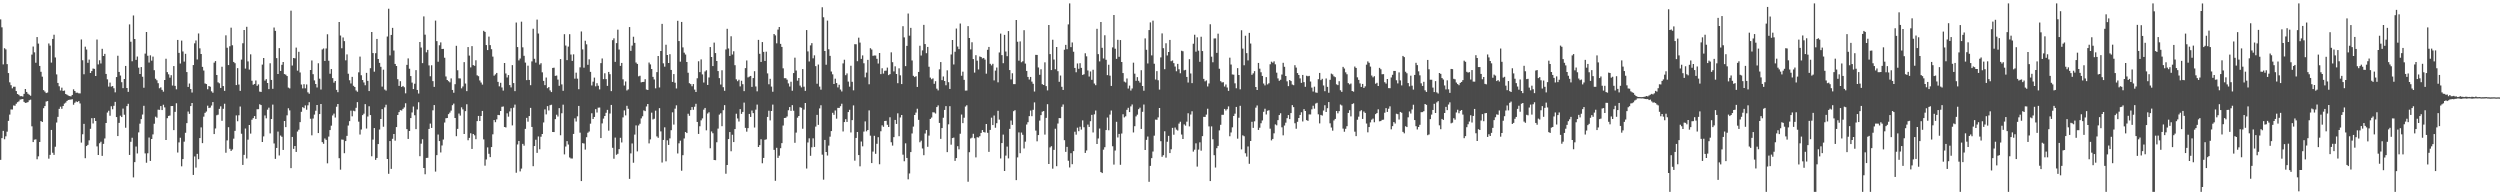 <?xml version="1.0" encoding="UTF-8"?>
<svg xmlns="http://www.w3.org/2000/svg" width="1920" height="150">
  <path d="M0 14.917h1v107.857H0zM1 21.000h1v85.083H1zM2 49.473h1v51.027H2zM3 37.023h1v69.933H3zM4 37.913h1v66.813H4zM5 49.250h1v51.861H5zM6 56.091h1v36.751H6zM7 63.239h1v24.782H7zM8 65.425h1v18.639H8zM9 67.819h1v16.315H9zM10 66.592h1v14.426H10zM11 66.588h1v14.602H11zM12 69.948h1v9.697H12zM13 72.168h1v6.309H13zM14 72.793h1v5.061H14zM15 73.876h1v2.632H15zM16 73.812h1v2.418H16zM17 74.128h1v1.882H17zM18 72.089h1v6.165H18zM19 68.355h1v10.701H19zM20 70.619h1v8.226H20zM21 71.998h1v6.432H21zM22 72.761h1v4.221H22zM23 73.522h1v3.027H23zM24 41.952h1v55.087H24zM25 35.712h1v73.380H25zM26 40.209h1v67.043H26zM27 48.190h1v58.828H27zM28 28.447h1v93.871H28zM29 33.470h1v86.571H29zM30 50.627h1v58.415H30zM31 55.157h1v37.831H31zM32 58.889h1v34.829H32zM33 69.215h1v13.876H33zM34 70.285h1v11.198H34zM35 71.463h1v6.494H35zM36 71.078h1v6.533H36zM37 33.386h1v88.447H37zM38 35.033h1v83.918H38zM39 48.089h1v51.690H39zM40 29.919h1v87.374H40zM41 26.690h1v92.265H41zM42 44.152h1v68.552H42zM43 57.126h1v36.963H43zM44 63.710h1v26.054H44zM45 66.234h1v17.381H45zM46 69.455h1v12.462H46zM47 67.340h1v16.236H47zM48 69.830h1v11.574H48zM49 69.514h1v10.054H49zM50 72.188h1v6.614H50zM51 72.735h1v4.779H51zM52 73.400h1v3.340H52zM53 73.779h1v2.798H53zM54 74.050h1v2.374H54zM55 72.887h1v3.351H55zM56 68.627h1v11.821H56zM57 69.892h1v9.030H57zM58 71.207h1v6.705H58zM59 71.147h1v7.230H59zM60 71.685h1v5.919H60zM61 71.713h1v7.728H61zM62 30.322h1v79.182H62zM63 46.304h1v56.814H63zM64 57.022h1v38.088H64zM65 35.818h1v85.666H65zM66 38.015h1v74.178H66zM67 48.216h1v63.038H67zM68 45.755h1v62.044H68zM69 56.053h1v42.891H69zM70 54.588h1v36.203H70zM71 52.659h1v42.175H71zM72 52.911h1v37.726H72zM73 58.358h1v34.591H73zM74 30.388h1v82.034H74zM75 49.439h1v69.616H75zM76 46.266h1v63.766H76zM77 48.745h1v60.094H77zM78 37.491h1v82.203H78zM79 43.015h1v67.493H79zM80 41.360h1v64.983H80zM81 56.804h1v37.671H81zM82 60.942h1v25.459H82zM83 66.495h1v18.528H83zM84 63.463h1v25.401H84zM85 66.518h1v15.105H85zM86 66.085h1v17.850H86zM87 67.803h1v13.461H87zM88 70.890h1v7.337H88zM89 59.168h1v30.761H89zM90 42.780h1v61.724H90zM91 55.245h1v39.097H91zM92 58.023h1v30.800H92zM93 63.107h1v26.796H93zM94 67.667h1v15.733H94zM95 60.696h1v27.443H95zM96 50.643h1v47.450H96zM97 67.582h1v13.906H97zM98 70.548h1v9.155H98zM99 18.738h1v100.248H99zM100 32.063h1v76.816H100zM101 47.032h1v58.764H101zM102 11.900h1v124.357H102zM103 29.938h1v94.591H103zM104 45.964h1v66.588H104zM105 43.430h1v74.412H105zM106 51.960h1v49.698H106zM107 56.846h1v38.148H107zM108 51.496h1v40.011H108zM109 58.923h1v29.061H109zM110 67.402h1v13.855H110zM111 41.160h1v76.635H111zM112 24.587h1v100.388H112zM113 42.792h1v74.905H113zM114 48.017h1v57.591H114zM115 42.475h1v81.136H115zM116 46.616h1v60.129H116zM117 43.479h1v59.749H117zM118 53.928h1v41.117H118zM119 60.485h1v29.100H119zM120 61.641h1v28.767H120zM121 63.897h1v20.333H121zM122 67.813h1v16.560H122zM123 67.052h1v14.397H123zM124 69.027h1v15.526H124zM125 70.379h1v10.077H125zM126 61.416h1v21.046H126zM127 45.133h1v62.385H127zM128 55.397h1v35.381H128zM129 57.075h1v31.966H129zM130 59.674h1v29.032H130zM131 57.755h1v23.689H131zM132 65.698h1v15.707H132zM133 50.739h1v49.227H133zM134 65.942h1v19.985H134zM135 68.587h1v10.729H135zM136 30.688h1v86.460H136zM137 40.589h1v68.759H137zM138 48.788h1v56.968H138zM139 31.196h1v96.525H139zM140 39.539h1v82.633H140zM141 47.333h1v61.449H141zM142 41.321h1v60.644H142zM143 55.366h1v39.208H143zM144 66.765h1v18.870H144zM145 64.138h1v23.302H145zM146 68.416h1v13.039H146zM147 71.065h1v8.048H147zM148 49.965h1v84.363H148zM149 33.292h1v86.878H149zM150 31.070h1v97.655H150zM151 45.647h1v72.546H151zM152 25.724h1v96.518H152zM153 37.099h1v68.913H153zM154 41.468h1v56.380H154zM155 51.346h1v58.562H155zM156 54.187h1v35.425H156zM157 64.111h1v22.581H157zM158 64.570h1v21.093H158zM159 68.558h1v12.572H159zM160 66.051h1v16.946H160zM161 66.604h1v16.051H161zM162 70.147h1v10.914H162zM163 71.226h1v7.184H163zM164 48.104h1v54.866H164zM165 46.878h1v51.794H165zM166 57.589h1v30.923H166zM167 63.238h1v24.851H167zM168 64.006h1v19.591H168zM169 67.512h1v14.176H169zM170 51.247h1v41.543H170zM171 66.103h1v17.438H171zM172 69.810h1v9.883H172zM173 27.127h1v90.167H173zM174 36.659h1v71.160H174zM175 49.985h1v47.692H175zM176 35.516h1v78.742H176zM177 21.233h1v94.679H177zM178 34.782h1v80.022H178zM179 47.570h1v58.905H179zM180 48.545h1v51.940H180zM181 65.323h1v23.298H181zM182 52.313h1v40.807H182zM183 64.910h1v23.611H183zM184 69.783h1v12.042H184zM185 45.781h1v56.917H185zM186 33.250h1v93.422H186zM187 23.049h1v95.900H187zM188 52.698h1v46.033H188zM189 20.567h1v101.109H189zM190 47.136h1v60.144H190zM191 53.440h1v42.568H191zM192 41.749h1v60.870H192zM193 62.011h1v29.925H193zM194 65.075h1v25.675H194zM195 64.472h1v24.656H195zM196 61.787h1v29.531H196zM197 65.900h1v17.996H197zM198 64.793h1v19.056H198zM199 70.375h1v9.710H199zM200 70.613h1v10.059H200zM201 49.614h1v59.448H201zM202 44.528h1v60.217H202zM203 61.887h1v26.786H203zM204 60.752h1v30.123H204zM205 63.764h1v20.439H205zM206 68.429h1v14.258H206zM207 48.586h1v53.852H207zM208 61.383h1v30.011H208zM209 68.196h1v12.160H209zM210 21.126h1v89.030H210zM211 23.725h1v98.310H211zM212 44.657h1v68.948H212zM213 56.811h1v44.235H213zM214 36.988h1v82.423H214zM215 54.469h1v49.605H215zM216 49.781h1v55.305H216zM217 47.604h1v67.545H217zM218 56.908h1v36.011H218zM219 57.360h1v40.256H219zM220 58.400h1v30.182H220zM221 67.260h1v15.874H221zM222 67.911h1v16.880H222zM223 8.177h1v120.955H223zM224 50.336h1v54.815H224zM225 44.525h1v69.813H225zM226 44.788h1v67.322H226zM227 36.545h1v80.152H227zM228 54.261h1v46.769H228zM229 39.791h1v59.842H229zM230 55.665h1v38.143H230zM231 64.940h1v20.900H231zM232 67.887h1v14.391H232zM233 64.673h1v18.424H233zM234 67.840h1v13.104H234zM235 64.891h1v19.378H235zM236 70.934h1v9.937H236zM237 71.988h1v6.495H237zM238 53.777h1v37.395H238zM239 46.458h1v57.493H239zM240 57.002h1v34.050H240zM241 61.750h1v26.249H241zM242 64.491h1v20.533H242zM243 67.168h1v13.497H243zM244 48.591h1v53.594H244zM245 60.428h1v27.171H245zM246 68.761h1v11.104H246zM247 38.008h1v71.134H247zM248 37.215h1v73.220H248zM249 46.819h1v59.508H249zM250 37.245h1v70.176H250zM251 26.298h1v99.155H251zM252 46.649h1v58.276H252zM253 56.639h1v43.269H253zM254 53.058h1v43.467H254zM255 59.989h1v28.688H255zM256 63.474h1v23.786H256zM257 62.230h1v28.030H257zM258 69.013h1v12.937H258zM259 70.787h1v9.070H259zM260 16.886h1v104.624H260zM261 27.307h1v103.002H261zM262 37.093h1v70.085H262zM263 28.793h1v78.529H263zM264 31.603h1v86.078H264zM265 46.340h1v62.022H265zM266 41.766h1v62.560H266zM267 56.614h1v39.793H267zM268 61.630h1v31.409H268zM269 64.081h1v20.914H269zM270 59.044h1v30.316H270zM271 65.909h1v19.155H271zM272 66.826h1v18.647H272zM273 69.465h1v13.344H273zM274 70.436h1v8.009H274zM275 55.554h1v37.872H275zM276 43.451h1v59.885H276zM277 57.816h1v41.639H277zM278 61.425h1v26.999H278zM279 63.331h1v23.953H279zM280 65.486h1v14.479H280zM281 55.960h1v42.775H281zM282 62.110h1v27.383H282zM283 69.960h1v11.643H283zM284 52.374h1v36.017H284zM285 24.573h1v95.429H285zM286 40.770h1v66.422H286zM287 55.058h1v43.297H287zM288 40.835h1v81.942H288zM289 29.897h1v91.394H289zM290 45.304h1v65.317H290zM291 48.290h1v51.189H291zM292 51.312h1v40.099H292zM293 66.486h1v17.335H293zM294 53.491h1v43.828H294zM295 68.750h1v13.709H295zM296 69.566h1v10.878H296zM297 28.073h1v94.058H297zM298 6.692h1v126.791H298zM299 42.556h1v65.784H299zM300 26.812h1v102.883H300zM301 21.396h1v85.228H301zM302 38.828h1v64.089H302zM303 49.085h1v58.926H303zM304 50.710h1v46.876H304zM305 60.828h1v27.482H305zM306 65.922h1v20.205H306zM307 62.360h1v22.214H307zM308 66.748h1v18.131H308zM309 66.019h1v17.598H309zM310 67.038h1v15.421H310zM311 71.687h1v7.632H311zM312 49.812h1v49.339H312zM313 44.868h1v61.853H313zM314 52.786h1v47.841H314zM315 58.416h1v32.244H315zM316 63.457h1v22.892H316zM317 68.393h1v13.418H317zM318 64.300h1v24.215H318zM319 53.863h1v45.291H319zM320 69.062h1v15.014H320zM321 71.844h1v6.721H321zM322 32.248h1v87.718H322zM323 36.529h1v73.795H323zM324 48.509h1v58.460H324zM325 12.608h1v116.438H325zM326 26.644h1v107.171H326zM327 40.196h1v81.079H327zM328 38.278h1v82.899H328zM329 50.247h1v48.753H329zM330 58.578h1v36.364H330zM331 50.144h1v48.095H331zM332 62.325h1v22.405H332zM333 66.734h1v13.947H333zM334 15.831h1v115.983H334zM335 31.586h1v87.550H335zM336 47.397h1v55.927H336zM337 34.749h1v73.595H337zM338 32.542h1v84.571H338zM339 37.616h1v74.108H339zM340 37.520h1v69.615H340zM341 44.316h1v49.764H341zM342 58.735h1v32.072H342zM343 61.421h1v29.204H343zM344 62.375h1v25.282H344zM345 63.235h1v23.254H345zM346 60.195h1v24.726H346zM347 69.078h1v11.703H347zM348 71.220h1v8.328H348zM349 64.651h1v25.977H349zM350 35.199h1v69.418H350zM351 53.964h1v44.982H351zM352 60.139h1v27.049H352zM353 60.265h1v28.542H353zM354 67.859h1v14.581H354zM355 66.418h1v17.597H355zM356 47.722h1v55.196H356zM357 64.153h1v21.212H357zM358 69.988h1v10.092H358zM359 36.172h1v71.567H359zM360 42.690h1v63.212H360zM361 51.761h1v50.573H361zM362 35.405h1v78.962H362zM363 50.033h1v52.891H363zM364 50.544h1v53.368H364zM365 46.281h1v60.619H365zM366 57.871h1v35.149H366zM367 58.514h1v30.519H367zM368 61.788h1v31.156H368zM369 63.373h1v25.705H369zM370 64.983h1v20.215H370zM371 23.639h1v83.418H371zM372 24.532h1v102.691H372zM373 34.589h1v87.899H373zM374 38.450h1v74.730H374zM375 28.097h1v90.014H375zM376 34.654h1v86.008H376zM377 37.785h1v75.147H377zM378 43.480h1v59.707H378zM379 58.100h1v34.105H379zM380 57.144h1v36.730H380zM381 56.013h1v35.669H381zM382 62.855h1v25.391H382zM383 66.320h1v22.101H383zM384 63.585h1v21.674H384zM385 67.181h1v14.835H385zM386 69.576h1v12.206H386zM387 48.403h1v49.152H387zM388 56.433h1v41.446H388zM389 59.504h1v27.556H389zM390 57.633h1v31.964H390zM391 65.340h1v20.282H391zM392 67.133h1v15.950H392zM393 50.033h1v46.275H393zM394 63.772h1v18.892H394zM395 69.995h1v10.327H395zM396 17.301h1v115.369H396zM397 36.143h1v74.808H397zM398 46.388h1v61.874H398zM399 44.979h1v86.666H399zM400 16.625h1v112.846H400zM401 36.352h1v74.151H401zM402 42.845h1v69.032H402zM403 48.062h1v50.932H403zM404 61.519h1v29.002H404zM405 50.450h1v43.012H405zM406 61.383h1v27.746H406zM407 65.447h1v17.392H407zM408 47.161h1v50.303H408zM409 22.070h1v105.551H409zM410 45.170h1v66.983H410zM411 48.092h1v59.230H411zM412 15.056h1v102.361H412zM413 25.752h1v79.028H413zM414 49.609h1v65.007H414zM415 48.550h1v56.439H415zM416 55.532h1v47.374H416zM417 62.082h1v31.947H417zM418 65.358h1v18.667H418zM419 59.531h1v28.330H419zM420 67.714h1v13.808H420zM421 66.858h1v17.963H421zM422 69.421h1v11.377H422zM423 70.682h1v9.757H423zM424 52.168h1v49.199H424zM425 51.983h1v49.462H425zM426 58.267h1v33.224H426zM427 57.987h1v30.128H427zM428 61.155h1v28.334H428zM429 65.915h1v17.117H429zM430 45.338h1v58.567H430zM431 64.806h1v22.198H431zM432 69.727h1v10.676H432zM433 26.249h1v92.332H433zM434 34.949h1v77.584H434zM435 46.163h1v62.224H435zM436 35.771h1v75.227H436zM437 26.252h1v94.694H437zM438 41.897h1v79.819H438zM439 46.735h1v75.028H439zM440 41.720h1v61.161H440zM441 60.405h1v30.463H441zM442 55.818h1v37.543H442zM443 60.393h1v28.957H443zM444 68.513h1v12.824H444zM445 51.724h1v50.182H445zM446 24.167h1v114.873H446zM447 37.915h1v72.012H447zM448 51.961h1v58.253H448zM449 31.284h1v83.596H449zM450 34.025h1v71.369H450zM451 49.783h1v52.150H451zM452 45.558h1v55.466H452zM453 55.211h1v39.760H453zM454 65.638h1v21.333H454zM455 62.742h1v28.629H455zM456 59.609h1v30.200H456zM457 66.320h1v17.499H457zM458 63.906h1v22.498H458zM459 65.825h1v16.870H459zM460 68.665h1v13.947H460zM461 48.503h1v57.537H461zM462 44.889h1v49.900H462zM463 60.793h1v30.274H463zM464 56.270h1v32.819H464zM465 60.769h1v25.870H465zM466 65.930h1v18.430H466zM467 55.236h1v45.114H467zM468 56.995h1v30.199H468zM469 70.003h1v10.578H469zM470 30.863h1v82.669H470zM471 29.452h1v92.479H471zM472 47.514h1v58.186H472zM473 33.127h1v85.770H473zM474 22.780h1v95.347H474zM475 38.030h1v76.508H475zM476 50.571h1v55.272H476zM477 48.353h1v61.082H477zM478 60.943h1v29.228H478zM479 65.674h1v19.125H479zM480 62.553h1v26.062H480zM481 69.459h1v11.797H481zM482 68.683h1v14.882H482zM483 20.811h1v116.553H483zM484 39.069h1v78.760H484zM485 35.043h1v75.158H485zM486 28.220h1v96.758H486zM487 32.942h1v70.406H487zM488 48.000h1v48.281H488zM489 49.081h1v67.169H489zM490 58.628h1v37.743H490zM491 58.157h1v36.846H491zM492 63.242h1v27.665H492zM493 62.980h1v26.311H493zM494 62.893h1v21.875H494zM495 60.835h1v24.514H495zM496 68.778h1v12.976H496zM497 69.121h1v10.737H497zM498 48.003h1v62.112H498zM499 49.447h1v57.622H499zM500 53.014h1v33.532H500zM501 59.009h1v32.734H501zM502 61.017h1v30.186H502zM503 67.849h1v17.154H503zM504 55.389h1v49.344H504zM505 42.999h1v62.821H505zM506 67.169h1v15.902H506zM507 39.159h1v61.777H507zM508 18.308h1v106.514H508zM509 48.652h1v58.821H509zM510 51.225h1v46.558H510zM511 34.331h1v89.555H511zM512 42.249h1v65.508H512zM513 48.391h1v62.933H513zM514 41.601h1v64.680H514zM515 53.708h1v46.296H515zM516 62.920h1v23.338H516zM517 56.885h1v38.810H517zM518 63.544h1v19.930H518zM519 67.931h1v12.946H519zM520 15.954h1v101.932H520zM521 31.535h1v78.520H521zM522 47.374h1v60.639H522zM523 16.840h1v114.290H523zM524 36.420h1v82.773H524zM525 40.435h1v65.915H525zM526 41.892h1v59.466H526zM527 47.604h1v54.616H527zM528 55.872h1v31.475H528zM529 63.901h1v25.044H529zM530 64.592h1v19.940H530zM531 66.232h1v15.979H531zM532 64.576h1v19.773H532zM533 68.798h1v13.173H533zM534 70.659h1v9.061H534zM535 60.119h1v33.509H535zM536 47.032h1v55.841H536zM537 55.388h1v41.601H537zM538 45.621h1v46.769H538zM539 57.139h1v33.779H539zM540 63.405h1v20.845H540zM541 54.882h1v27.991H541zM542 53.952h1v46.128H542zM543 65.247h1v21.943H543zM544 59.470h1v26.757H544zM545 36.142h1v77.734H545zM546 43.790h1v57.158H546zM547 50.721h1v51.640H547zM548 32.718h1v90.154H548zM549 40.748h1v82.281H549zM550 46.832h1v62.403H550zM551 54.560h1v44.220H551zM552 59.995h1v28.043H552zM553 64.936h1v22.042H553zM554 53.948h1v42.991H554zM555 66.951h1v17.694H555zM556 69.720h1v11.016H556zM557 37.984h1v95.428H557zM558 22.100h1v104.638H558zM559 37.210h1v69.572H559zM560 42.966h1v58.469H560zM561 27.870h1v88.297H561zM562 41.908h1v61.564H562zM563 39.382h1v69.709H563zM564 50.078h1v49.023H564zM565 60.946h1v26.396H565zM566 62.356h1v28.630H566zM567 61.247h1v32.083H567zM568 66.360h1v17.477H568zM569 62.004h1v25.423H569zM570 64.651h1v21.321H570zM571 70.001h1v8.821H571zM572 52.302h1v45.886H572zM573 46.459h1v54.656H573zM574 59.449h1v38.977H574zM575 58.816h1v28.699H575zM576 58.293h1v31.533H576zM577 66.719h1v18.185H577zM578 59.939h1v26.927H578zM579 54.664h1v43.279H579zM580 66.407h1v17.810H580zM581 70.146h1v10.166H581zM582 30.629h1v82.273H582zM583 41.309h1v70.176H583zM584 47.576h1v59.386H584zM585 32.325h1v93.061H585zM586 39.841h1v81.466H586zM587 46.801h1v60.549H587zM588 39.662h1v67.327H588zM589 56.364h1v33.459H589zM590 64.708h1v20.315H590zM591 60.510h1v31.951H591zM592 66.529h1v18.707H592zM593 70.437h1v9.893H593zM594 26.108h1v88.972H594zM595 27.210h1v111.654H595zM596 33.256h1v80.264H596zM597 22.745h1v98.522H597zM598 20.723h1v98.832H598zM599 33.695h1v80.106H599zM600 36.059h1v73.875H600zM601 52.476h1v43.927H601zM602 60.041h1v30.585H602zM603 60.079h1v30.367H603zM604 61.161h1v28.274H604zM605 64.045h1v20.628H605zM606 66.442h1v15.771H606zM607 62.772h1v22.358H607zM608 69.669h1v11.096H608zM609 56.128h1v28.902H609zM610 44.282h1v65.411H610zM611 54.178h1v47.641H611zM612 61.936h1v28.413H612zM613 59.903h1v29.177H613zM614 65.767h1v16.631H614zM615 67.144h1v15.637H615zM616 53.043h1v45.832H616zM617 66.560h1v17.617H617zM618 69.785h1v9.310H618zM619 23.081h1v106.359H619zM620 39.494h1v69.901H620zM621 47.226h1v58.992H621zM622 34.873h1v84.794H622zM623 33.117h1v80.033H623zM624 44.800h1v61.441H624zM625 42.503h1v70.330H625zM626 50.806h1v46.424H626zM627 64.316h1v23.882H627zM628 49.549h1v46.370H628zM629 66.488h1v16.751H629zM630 68.847h1v11.991H630zM631 5.602h1v113.178H631zM632 13.268h1v124.706H632zM633 39.161h1v68.312H633zM634 49.726h1v67.007H634zM635 15.812h1v103.619H635zM636 37.841h1v73.969H636zM637 42.902h1v62.079H637zM638 54.951h1v45.698H638zM639 57.080h1v29.564H639zM640 64.518h1v23.649H640zM641 60.419h1v24.418H641zM642 63.800h1v27.326H642zM643 67.098h1v15.767H643zM644 65.058h1v17.819H644zM645 68.781h1v12.776H645zM646 70.257h1v9.416H646zM647 48.713h1v52.271H647zM648 45.883h1v47.886H648zM649 57.754h1v33.775H649zM650 56.376h1v37.259H650zM651 62.666h1v23.425H651zM652 66.554h1v17.750H652zM653 50.474h1v51.279H653zM654 62.846h1v29.399H654zM655 69.362h1v11.561H655zM656 33.920h1v89.449H656zM657 33.994h1v71.961H657zM658 46.978h1v54.381H658zM659 28.938h1v90.162H659zM660 32.730h1v94.994H660zM661 45.198h1v63.513H661zM662 42.521h1v69.876H662zM663 48.571h1v52.509H663zM664 59.379h1v33.838H664zM665 55.733h1v45.151H665zM666 46.003h1v53.839H666zM667 64.716h1v20.070H667zM668 37.030h1v67.150H668zM669 38.064h1v87.190H669zM670 42.879h1v73.561H670zM671 42.614h1v61.685H671zM672 42.673h1v75.468H672zM673 45.144h1v65.288H673zM674 48.785h1v56.590H674zM675 40.680h1v85.492H675zM676 56.956h1v43.878H676zM677 52.426h1v43.846H677zM678 56.518h1v40.842H678zM679 54.367h1v38.586H679zM680 54.215h1v38.559H680zM681 51.898h1v43.933H681zM682 57.719h1v39.837H682zM683 56.950h1v33.120H683zM684 40.191h1v69.045H684zM685 47.778h1v64.035H685zM686 54.824h1v50.482H686zM687 50.958h1v41.153H687zM688 56.857h1v38.337H688zM689 63.919h1v23.143H689zM690 52.487h1v52.136H690zM691 57.834h1v32.373H691zM692 64.585h1v23.757H692zM693 20.134h1v98.641H693zM694 28.703h1v95.146H694zM695 50.810h1v59.289H695zM696 35.213h1v86.092H696zM697 10.390h1v127.327H697zM698 27.393h1v105.849H698zM699 21.410h1v95.364H699zM700 46.413h1v56.098H700zM701 58.195h1v39.010H701zM702 59.203h1v29.105H702zM703 58.535h1v27.923H703zM704 66.780h1v16.715H704zM705 55.227h1v36.849H705zM706 35.135h1v74.133H706zM707 42.657h1v65.378H707zM708 38.729h1v75.300H708zM709 19.083h1v100.096H709zM710 33.828h1v68.732H710zM711 40.849h1v59.041H711zM712 36.056h1v76.686H712zM713 51.253h1v52.891H713zM714 59.582h1v31.749H714zM715 60.861h1v29.430H715zM716 60.223h1v25.991H716zM717 64.352h1v22.006H717zM718 62.382h1v24.821H718zM719 68.098h1v14.107H719zM720 69.449h1v11.505H720zM721 53.256h1v41.141H721zM722 47.646h1v59.004H722zM723 61.544h1v36.817H723zM724 58.723h1v31.706H724zM725 62.218h1v22.193H725zM726 65.469h1v16.031H726zM727 54.021h1v62.814H727zM728 63.108h1v32.381H728zM729 68.283h1v13.285H729zM730 41.847h1v69.269H730zM731 30.704h1v75.334H731zM732 49.489h1v56.183H732zM733 39.731h1v83.833H733zM734 21.916h1v99.491H734zM735 35.753h1v76.538H735zM736 37.719h1v76.951H736zM737 18.070h1v84.640H737zM738 58.153h1v29.791H738zM739 55.042h1v39.509H739zM740 61.318h1v29.125H740zM741 69.567h1v12.273H741zM742 69.532h1v11.299H742zM743 20.077h1v119.482H743zM744 29.204h1v87.702H744zM745 37.915h1v68.421H745zM746 32.481h1v73.245H746zM747 45.380h1v57.394H747zM748 55.763h1v50.447H748zM749 42.414h1v78.480H749zM750 46.613h1v58.739H750zM751 53.325h1v52.289H751zM752 43.355h1v61.250H752zM753 43.756h1v58.361H753zM754 44.911h1v55.005H754zM755 44.477h1v56.930H755zM756 45.749h1v56.062H756zM757 56.596h1v38.637H757zM758 38.253h1v63.713H758zM759 36.062h1v80.589H759zM760 49.000h1v50.769H760zM761 50.203h1v40.146H761zM762 49.001h1v47.046H762zM763 61.737h1v26.979H763zM764 54.219h1v43.895H764zM765 51.846h1v42.766H765zM766 63.216h1v21.855H766zM767 40.295h1v51.570H767zM768 25.793h1v95.895H768zM769 42.364h1v67.529H769zM770 48.515h1v54.860H770zM771 26.780h1v104.523H771zM772 39.587h1v79.939H772zM773 43.159h1v69.441H773zM774 23.855h1v97.784H774zM775 53.803h1v45.179H775zM776 60.963h1v31.594H776zM777 56.259h1v39.661H777zM778 64.637h1v20.765H778zM779 64.605h1v20.010H779zM780 15.347h1v123.009H780zM781 32.027h1v88.878H781zM782 46.574h1v55.118H782zM783 31.804h1v85.846H783zM784 47.828h1v53.934H784zM785 47.062h1v56.471H785zM786 23.213h1v90.804H786zM787 48.837h1v59.945H787zM788 54.452h1v41.210H788zM789 59.099h1v34.740H789zM790 61.062h1v28.117H790zM791 59.067h1v25.825H791zM792 62.672h1v26.579H792zM793 64.350h1v19.985H793zM794 70.314h1v8.304H794zM795 42.155h1v58.155H795zM796 42.211h1v66.353H796zM797 51.794h1v51.955H797zM798 57.448h1v35.170H798zM799 53.219h1v35.210H799zM800 64.687h1v21.061H800zM801 65.283h1v20.006H801zM802 47.890h1v55.468H802zM803 66.164h1v24.362H803zM804 69.405h1v10.607H804zM805 19.202h1v106.731H805zM806 41.560h1v71.660H806zM807 53.830h1v58.465H807zM808 30.492h1v99.023H808zM809 45.721h1v69.377H809zM810 53.210h1v45.681H810zM811 36.079h1v91.584H811zM812 54.674h1v40.224H812zM813 62.845h1v27.854H813zM814 57.996h1v32.770H814zM815 66.648h1v15.388H815zM816 69.052h1v11.155H816zM817 38.178h1v69.478H817zM818 34.475h1v82.183H818zM819 37.772h1v75.008H819zM820 18.737h1v104.712H820zM821 2.630h1v126.000H821zM822 36.176h1v81.463H822zM823 32.630h1v93.452H823zM824 39.714h1v76.343H824zM825 52.161h1v49.005H825zM826 55.478h1v47.961H826zM827 48.725h1v49.324H827zM828 52.837h1v47.906H828zM829 48.517h1v48.834H829zM830 52.129h1v47.410H830zM831 57.557h1v34.903H831zM832 57.039h1v40.678H832zM833 40.892h1v76.553H833zM834 43.286h1v72.294H834zM835 54.096h1v41.613H835zM836 58.793h1v38.676H836zM837 54.876h1v38.190H837zM838 61.265h1v26.957H838zM839 53.567h1v48.168H839zM840 64.135h1v23.653H840zM841 65.432h1v19.472H841zM842 22.127h1v88.484H842zM843 41.590h1v64.743H843zM844 47.179h1v51.539H844zM845 16.915h1v115.212H845zM846 36.701h1v96.235H846zM847 44.900h1v70.048H847zM848 27.075h1v85.987H848zM849 45.909h1v53.998H849zM850 57.685h1v32.593H850zM851 49.727h1v50.342H851zM852 58.114h1v29.908H852zM853 65.978h1v18.902H853zM854 36.425h1v75.894H854zM855 11.508h1v114.924H855zM856 37.404h1v78.202H856zM857 45.229h1v48.318H857zM858 30.568h1v74.996H858zM859 43.634h1v59.248H859zM860 30.785h1v95.774H860zM861 47.600h1v54.955H861zM862 56.134h1v31.628H862zM863 62.654h1v27.514H863zM864 63.318h1v26.022H864zM865 60.278h1v24.032H865zM866 68.001h1v14.784H866zM867 65.727h1v20.339H867zM868 69.545h1v12.172H868zM869 67.952h1v12.277H869zM870 48.141h1v53.585H870zM871 56.569h1v40.364H871zM872 62.043h1v27.351H872zM873 59.230h1v28.860H873zM874 62.067h1v21.796H874zM875 63.445h1v19.268H875zM876 53.907h1v45.095H876zM877 66.038h1v19.847H877zM878 69.661h1v10.625H878zM879 29.471h1v85.704H879zM880 38.256h1v69.166H880zM881 48.737h1v56.127H881zM882 23.078h1v116.545H882zM883 17.213h1v110.187H883zM884 42.546h1v78.919H884zM885 15.848h1v100.536H885zM886 48.934h1v55.250H886zM887 61.097h1v30.781H887zM888 54.622h1v37.388H888zM889 61.619h1v28.566H889zM890 68.811h1v14.124H890zM891 44.070h1v64.353H891zM892 25.635h1v94.774H892zM893 37.009h1v82.197H893zM894 53.120h1v47.714H894zM895 33.248h1v87.827H895zM896 42.612h1v66.229H896zM897 39.927h1v64.407H897zM898 30.660h1v86.911H898zM899 47.014h1v67.629H899zM900 46.419h1v51.799H900zM901 48.472h1v55.021H901zM902 51.097h1v46.865H902zM903 54.730h1v44.802H903zM904 49.029h1v51.195H904zM905 53.171h1v41.770H905zM906 56.259h1v37.248H906zM907 38.940h1v64.394H907zM908 39.397h1v67.356H908zM909 54.016h1v41.540H909zM910 53.676h1v42.860H910zM911 59.066h1v34.376H911zM912 63.390h1v23.610H912zM913 45.451h1v51.600H913zM914 56.439h1v31.527H914zM915 63.871h1v21.603H915zM916 33.582h1v82.842H916zM917 26.668h1v88.291H917zM918 39.686h1v70.391H918zM919 28.692h1v99.239H919zM920 38.921h1v75.973H920zM921 47.455h1v61.881H921zM922 28.223h1v87.507H922zM923 39.213h1v65.344H923zM924 60.552h1v29.210H924zM925 62.460h1v27.356H925zM926 61.737h1v26.272H926zM927 66.386h1v17.130H927zM928 64.120h1v32.974H928zM929 18.629h1v120.454H929zM930 43.505h1v53.591H930zM931 47.831h1v59.124H931zM932 29.523h1v89.666H932zM933 29.515h1v99.177H933zM934 40.624h1v73.187H934zM935 25.869h1v86.137H935zM936 52.763h1v47.365H936zM937 62.361h1v33.506H937zM938 63.321h1v24.855H938zM939 63.116h1v25.067H939zM940 66.443h1v17.242H940zM941 64.849h1v20.043H941zM942 67.199h1v16.686H942zM943 69.786h1v11.909H943zM944 44.302h1v60.327H944zM945 49.537h1v52.195H945zM946 57.184h1v40.594H946zM947 57.353h1v31.732H947zM948 64.010h1v23.301H948zM949 67.777h1v14.368H949zM950 52.328h1v54.191H950zM951 57.600h1v32.806H951zM952 68.596h1v12.639H952zM953 23.233h1v91.521H953zM954 37.318h1v66.603H954zM955 50.139h1v54.530H955zM956 27.434h1v90.299H956zM957 40.795h1v79.481H957zM958 46.373h1v66.119H958zM959 25.226h1v100.560H959zM960 33.416h1v74.858H960zM961 57.431h1v36.120H961zM962 56.296h1v41.900H962zM963 54.618h1v38.574H963zM964 66.802h1v15.897H964zM965 69.100h1v11.901H965zM966 48.345h1v51.450H966zM967 52.762h1v45.342H967zM968 55.523h1v39.158H968zM969 58.330h1v34.188H969zM970 64.157h1v21.703H970zM971 65.563h1v17.932H971zM972 59.237h1v28.682H972zM973 64.831h1v20.213H973zM974 63.959h1v20.712H974zM975 49.334h1v49.459H975zM976 47.349h1v60.495H976zM977 48.125h1v58.579H977zM978 47.107h1v55.301H978zM979 49.396h1v46.143H979zM980 55.833h1v40.400H980zM981 60.228h1v32.047H981zM982 62.046h1v26.308H982zM983 61.217h1v25.788H983zM984 57.240h1v40.560H984zM985 48.238h1v55.673H985zM986 51.293h1v45.113H986zM987 58.392h1v35.804H987zM988 62.452h1v28.339H988zM989 66.150h1v22.207H989zM990 61.421h1v30.055H990zM991 62.268h1v24.586H991zM992 64.899h1v15.819H992zM993 65.441h1v16.853H993zM994 50.060h1v44.587H994zM995 51.931h1v46.962H995zM996 56.118h1v37.448H996zM997 57.580h1v33.048H997zM998 60.187h1v28.067H998zM999 63.634h1v22.609H999zM1000 57.532h1v35.743H1000zM1001 63.092h1v20.729H1001zM1002 66.685h1v18.570H1002zM1003 58.161h1v34.121H1003zM1004 58.594h1v34.221H1004zM1005 58.282h1v29.582H1005zM1006 62.596h1v25.305H1006zM1007 67.257h1v16.735H1007zM1008 70.280h1v10.928H1008zM1009 66.542h1v16.889H1009zM1010 71.035h1v8.458H1010zM1011 71.258h1v7.686H1011zM1012 60.843h1v26.982H1012zM1013 55.990h1v38.789H1013zM1014 61.524h1v26.762H1014zM1015 60.518h1v28.260H1015zM1016 65.640h1v19.251H1016zM1017 70.062h1v10.785H1017zM1018 60.286h1v25.738H1018zM1019 66.729h1v16.364H1019zM1020 71.216h1v7.191H1020zM1021 61.307h1v33.433H1021zM1022 56.522h1v41.401H1022zM1023 57.144h1v43.224H1023zM1024 58.641h1v33.871H1024zM1025 59.282h1v32.077H1025zM1026 64.786h1v20.450H1026zM1027 65.381h1v21.663H1027zM1028 62.349h1v23.023H1028zM1029 69.323h1v10.967H1029zM1030 70.531h1v10.454H1030zM1031 51.364h1v47.381H1031zM1032 52.613h1v48.535H1032zM1033 55.536h1v43.406H1033zM1034 57.036h1v39.868H1034zM1035 63.851h1v22.877H1035zM1036 64.831h1v19.809H1036zM1037 64.127h1v25.251H1037zM1038 69.897h1v10.004H1038zM1039 70.406h1v8.945H1039zM1040 51.104h1v50.010H1040zM1041 52.194h1v52.345H1041zM1042 59.369h1v32.573H1042zM1043 61.329h1v28.247H1043zM1044 64.042h1v21.399H1044zM1045 66.773h1v17.868H1045zM1046 64.465h1v26.889H1046zM1047 67.557h1v18.110H1047zM1048 66.302h1v20.418H1048zM1049 49.672h1v45.187H1049zM1050 47.157h1v54.473H1050zM1051 48.241h1v49.330H1051zM1052 51.171h1v42.852H1052zM1053 58.003h1v33.926H1053zM1054 59.401h1v31.688H1054zM1055 58.520h1v35.388H1055zM1056 64.306h1v23.351H1056zM1057 63.607h1v23.223H1057zM1058 66.025h1v17.935H1058zM1059 52.142h1v41.032H1059zM1060 53.208h1v39.779H1060zM1061 57.045h1v35.000H1061zM1062 56.947h1v34.945H1062zM1063 63.112h1v23.473H1063zM1064 64.185h1v18.857H1064zM1065 60.671h1v25.304H1065zM1066 67.675h1v15.825H1066zM1067 67.727h1v13.935H1067zM1068 59.497h1v39.838H1068zM1069 57.442h1v39.450H1069zM1070 54.493h1v39.240H1070zM1071 54.473h1v40.422H1071zM1072 61.638h1v25.685H1072zM1073 64.069h1v23.633H1073zM1074 55.589h1v36.188H1074zM1075 61.764h1v24.178H1075zM1076 65.606h1v20.963H1076zM1077 42.970h1v58.308H1077zM1078 43.873h1v58.506H1078zM1079 55.110h1v41.863H1079zM1080 56.278h1v41.285H1080zM1081 63.771h1v26.344H1081zM1082 66.278h1v19.346H1082zM1083 58.105h1v29.094H1083zM1084 65.817h1v18.248H1084zM1085 68.829h1v11.618H1085zM1086 57.543h1v34.670H1086zM1087 48.220h1v48.706H1087zM1088 50.001h1v49.418H1088zM1089 54.763h1v42.797H1089zM1090 57.854h1v37.991H1090zM1091 63.986h1v22.172H1091zM1092 65.990h1v20.129H1092zM1093 62.799h1v22.588H1093zM1094 69.371h1v10.520H1094zM1095 70.619h1v9.931H1095zM1096 46.017h1v57.835H1096zM1097 53.196h1v50.071H1097zM1098 61.215h1v30.287H1098zM1099 61.231h1v26.786H1099zM1100 67.265h1v17.189H1100zM1101 70.721h1v8.994H1101zM1102 62.315h1v24.448H1102zM1103 70.959h1v7.698H1103zM1104 71.836h1v5.841H1104zM1105 56.039h1v40.193H1105zM1106 56.751h1v42.475H1106zM1107 59.977h1v31.384H1107zM1108 61.069h1v31.029H1108zM1109 65.646h1v21.137H1109zM1110 68.650h1v13.430H1110zM1111 61.698h1v22.879H1111zM1112 68.630h1v11.646H1112zM1113 71.310h1v7.282H1113zM1114 52.927h1v41.768H1114zM1115 53.092h1v41.105H1115zM1116 60.537h1v30.216H1116zM1117 60.919h1v30.961H1117zM1118 63.397h1v22.956H1118zM1119 64.581h1v19.719H1119zM1120 65.426h1v21.553H1120zM1121 63.666h1v21.489H1121zM1122 62.945h1v21.516H1122zM1123 61.548h1v26.458H1123zM1124 46.575h1v59.572H1124zM1125 47.465h1v57.063H1125zM1126 55.135h1v42.533H1126zM1127 55.757h1v39.659H1127zM1128 55.384h1v37.979H1128zM1129 61.100h1v27.410H1129zM1130 53.796h1v40.317H1130zM1131 62.661h1v26.390H1131zM1132 62.703h1v20.973H1132zM1133 42.411h1v59.931H1133zM1134 44.541h1v63.762H1134zM1135 51.485h1v47.728H1135zM1136 51.516h1v48.299H1136zM1137 56.789h1v35.805H1137zM1138 60.855h1v26.814H1138zM1139 59.113h1v33.994H1139zM1140 64.424h1v22.553H1140zM1141 64.753h1v22.039H1141zM1142 41.846h1v63.301H1142zM1143 44.072h1v59.032H1143zM1144 46.841h1v57.624H1144zM1145 48.646h1v53.411H1145zM1146 59.677h1v38.522H1146zM1147 57.303h1v34.968H1147zM1148 58.048h1v32.028H1148zM1149 62.246h1v25.599H1149zM1150 61.485h1v26.682H1150zM1151 62.614h1v22.225H1151zM1152 37.285h1v67.655H1152zM1153 47.455h1v54.712H1153zM1154 59.611h1v33.098H1154zM1155 58.989h1v30.242H1155zM1156 65.808h1v19.077H1156zM1157 69.249h1v11.724H1157zM1158 62.261h1v22.542H1158zM1159 70.009h1v8.963H1159zM1160 70.648h1v7.386H1160zM1161 52.430h1v42.771H1161zM1162 56.348h1v38.010H1162zM1163 60.452h1v30.797H1163zM1164 63.836h1v25.967H1164zM1165 66.470h1v17.128H1165zM1166 68.842h1v12.362H1166zM1167 61.029h1v24.789H1167zM1168 69.875h1v9.797H1168zM1169 71.519h1v7.607H1169zM1170 50.511h1v42.862H1170zM1171 54.755h1v39.571H1171zM1172 60.775h1v27.374H1172zM1173 60.494h1v28.100H1173zM1174 67.268h1v15.311H1174zM1175 69.386h1v10.923H1175zM1176 65.790h1v22.236H1176zM1177 68.543h1v11.541H1177zM1178 71.547h1v7.009H1178zM1179 54.158h1v40.234H1179zM1180 53.799h1v41.985H1180zM1181 60.009h1v31.101H1181zM1182 59.241h1v32.559H1182zM1183 61.662h1v23.030H1183zM1184 67.980h1v13.510H1184zM1185 61.864h1v27.844H1185zM1186 66.657h1v16.182H1186zM1187 70.976h1v7.811H1187zM1188 63.102h1v19.419H1188zM1189 46.600h1v54.901H1189zM1190 49.174h1v52.937H1190zM1191 55.288h1v42.753H1191zM1192 57.527h1v39.994H1192zM1193 59.824h1v29.598H1193zM1194 63.354h1v23.031H1194zM1195 58.660h1v36.992H1195zM1196 63.081h1v25.267H1196zM1197 61.218h1v25.178H1197zM1198 35.045h1v68.553H1198zM1199 35.943h1v74.425H1199zM1200 45.409h1v63.392H1200zM1201 48.240h1v53.840H1201zM1202 50.225h1v48.641H1202zM1203 55.308h1v40.598H1203zM1204 58.145h1v34.924H1204zM1205 60.510h1v31.118H1205zM1206 63.260h1v26.497H1206zM1207 42.529h1v64.979H1207zM1208 41.503h1v73.109H1208zM1209 54.027h1v55.265H1209zM1210 51.891h1v42.001H1210zM1211 55.521h1v35.904H1211zM1212 60.288h1v27.914H1212zM1213 61.610h1v28.557H1213zM1214 61.098h1v26.269H1214zM1215 64.801h1v19.024H1215zM1216 63.310h1v18.911H1216zM1217 45.962h1v57.366H1217zM1218 51.963h1v48.302H1218zM1219 49.126h1v46.999H1219zM1220 55.518h1v39.584H1220zM1221 62.086h1v28.366H1221zM1222 53.870h1v34.537H1222zM1223 58.450h1v31.250H1223zM1224 66.647h1v19.827H1224zM1225 66.644h1v17.622H1225zM1226 42.567h1v57.315H1226zM1227 47.935h1v49.940H1227zM1228 59.959h1v31.514H1228zM1229 58.722h1v32.374H1229zM1230 65.856h1v17.520H1230zM1231 69.570h1v13.400H1231zM1232 65.872h1v20.925H1232zM1233 70.683h1v8.252H1233zM1234 71.151h1v7.846H1234zM1235 55.746h1v37.819H1235zM1236 56.081h1v39.391H1236zM1237 59.633h1v29.819H1237zM1238 58.948h1v32.462H1238zM1239 65.901h1v17.982H1239zM1240 69.485h1v11.768H1240zM1241 58.521h1v31.157H1241zM1242 68.252h1v16.274H1242zM1243 70.978h1v8.101H1243zM1244 65.917h1v30.802H1244zM1245 46.362h1v55.549H1245zM1246 51.146h1v49.007H1246zM1247 54.563h1v39.039H1247zM1248 58.188h1v33.611H1248zM1249 65.546h1v19.825H1249zM1250 67.932h1v14.441H1250zM1251 68.120h1v13.433H1251zM1252 70.131h1v9.306H1252zM1253 70.868h1v8.386H1253zM1254 71.346h1v7.247H1254zM1255 72.804h1v4.429H1255zM1256 73.745h1v2.827H1256zM1257 74.315h1v1.245H1257zM1258 74.475h1v1.063H1258zM1259 74.538h1v1.000H1259zM1260 74.619h1v1.000H1260zM1261 74.552h1v1.000H1261zM1262 74.378h1v1.370H1262zM1263 74.193h1v1.828H1263zM1264 73.717h1v2.397H1264zM1265 74.010h1v2.051H1265zM1266 73.335h1v3.518H1266zM1267 72.717h1v3.773H1267zM1268 72.107h1v5.790H1268zM1269 72.474h1v6.311H1269zM1270 71.663h1v6.956H1270zM1271 69.804h1v9.374H1271zM1272 70.358h1v9.922H1272zM1273 67.755h1v13.210H1273zM1274 64.702h1v21.152H1274zM1275 64.872h1v24.414H1275zM1276 62.179h1v25.373H1276zM1277 60.967h1v28.640H1277zM1278 57.335h1v35.046H1278zM1279 54.725h1v32.623H1279zM1280 61.208h1v28.828H1280zM1281 7.127h1v125.746H1281zM1282 23.016h1v124.355H1282zM1283 22.604h1v96.610H1283zM1284 23.609h1v104.513H1284zM1285 20.286h1v110.238H1285zM1286 31.563h1v85.116H1286zM1287 45.390h1v65.126H1287zM1288 29.658h1v96.481H1288zM1289 42.551h1v65.083H1289zM1290 52.590h1v43.212H1290zM1291 49.699h1v47.298H1291zM1292 56.210h1v42.886H1292zM1293 59.801h1v34.368H1293zM1294 50.915h1v43.428H1294zM1295 57.033h1v38.449H1295zM1296 57.852h1v34.314H1296zM1297 49.773h1v49.811H1297zM1298 46.418h1v51.236H1298zM1299 52.024h1v41.085H1299zM1300 49.164h1v43.869H1300zM1301 53.802h1v36.209H1301zM1302 58.268h1v34.378H1302zM1303 51.025h1v49.985H1303zM1304 60.362h1v29.389H1304zM1305 64.217h1v21.327H1305zM1306 32.574h1v74.093H1306zM1307 28.661h1v94.956H1307zM1308 41.167h1v65.403H1308zM1309 26.697h1v91.501H1309zM1310 34.342h1v87.011H1310zM1311 48.437h1v69.522H1311zM1312 46.562h1v61.892H1312zM1313 47.313h1v58.408H1313zM1314 55.205h1v37.112H1314zM1315 53.889h1v43.758H1315zM1316 45.210h1v51.100H1316zM1317 61.174h1v23.391H1317zM1318 48.645h1v39.602H1318zM1319 13.715h1v124.438H1319zM1320 19.968h1v104.755H1320zM1321 36.529h1v89.733H1321zM1322 12.340h1v102.387H1322zM1323 34.757h1v70.384H1323zM1324 49.247h1v51.796H1324zM1325 41.607h1v82.166H1325zM1326 50.943h1v50.980H1326zM1327 62.492h1v25.508H1327zM1328 59.826h1v29.299H1328zM1329 57.978h1v30.361H1329zM1330 62.033h1v24.779H1330zM1331 64.365h1v20.121H1331zM1332 63.845h1v20.435H1332zM1333 69.005h1v11.530H1333zM1334 48.292h1v48.206H1334zM1335 47.072h1v51.933H1335zM1336 57.440h1v34.285H1336zM1337 57.963h1v31.725H1337zM1338 62.289h1v24.268H1338zM1339 67.575h1v16.052H1339zM1340 50.608h1v46.788H1340zM1341 62.173h1v24.846H1341zM1342 68.645h1v12.254H1342zM1343 25.085h1v87.431H1343zM1344 31.553h1v82.017H1344zM1345 39.588h1v66.285H1345zM1346 29.536h1v71.893H1346zM1347 26.164h1v96.430H1347zM1348 32.772h1v96.628H1348zM1349 50.282h1v62.361H1349zM1350 37.344h1v77.282H1350zM1351 54.942h1v38.001H1351zM1352 59.427h1v29.738H1352zM1353 64.447h1v26.367H1353zM1354 66.730h1v16.758H1354zM1355 63.108h1v19.801H1355zM1356 18.126h1v129.244H1356zM1357 5.328h1v122.550H1357zM1358 27.488h1v92.003H1358zM1359 12.678h1v114.902H1359zM1360 29.014h1v89.736H1360zM1361 25.107h1v95.272H1361zM1362 28.662h1v87.862H1362zM1363 48.665h1v60.615H1363zM1364 45.053h1v57.372H1364zM1365 51.987h1v48.079H1365zM1366 53.306h1v49.682H1366zM1367 54.988h1v43.516H1367zM1368 57.163h1v36.733H1368zM1369 54.287h1v40.072H1369zM1370 52.817h1v44.455H1370zM1371 37.001h1v67.733H1371zM1372 37.215h1v69.997H1372zM1373 46.341h1v51.521H1373zM1374 53.394h1v40.006H1374zM1375 55.871h1v32.505H1375zM1376 59.492h1v26.895H1376zM1377 53.371h1v44.078H1377zM1378 51.886h1v41.695H1378zM1379 63.314h1v22.911H1379zM1380 58.840h1v40.814H1380zM1381 30.410h1v95.896H1381zM1382 36.756h1v73.346H1382zM1383 46.412h1v58.472H1383zM1384 27.221h1v96.664H1384zM1385 30.998h1v97.847H1385zM1386 41.541h1v75.030H1386zM1387 29.400h1v94.634H1387zM1388 41.974h1v69.488H1388zM1389 55.946h1v36.896H1389zM1390 45.889h1v60.999H1390zM1391 58.081h1v34.599H1391zM1392 57.303h1v29.402H1392zM1393 2.630h1v144.741H1393zM1394 36.359h1v111.011H1394zM1395 29.965h1v96.246H1395zM1396 29.369h1v85.252H1396zM1397 30.421h1v89.703H1397zM1398 38.502h1v73.876H1398zM1399 36.577h1v81.011H1399zM1400 43.393h1v66.123H1400zM1401 54.387h1v39.498H1401zM1402 61.789h1v26.446H1402zM1403 63.893h1v29.410H1403zM1404 63.472h1v20.983H1404zM1405 64.684h1v18.759H1405zM1406 67.720h1v16.378H1406zM1407 70.200h1v10.606H1407zM1408 55.386h1v35.539H1408zM1409 45.033h1v65.511H1409zM1410 53.382h1v45.631H1410zM1411 60.534h1v31.805H1411zM1412 57.088h1v37.176H1412zM1413 66.040h1v16.969H1413zM1414 48.747h1v57.610H1414zM1415 58.340h1v33.575H1415zM1416 68.268h1v13.676H1416zM1417 69.377h1v12.970H1417zM1418 26.200h1v90.629H1418zM1419 39.763h1v65.245H1419zM1420 50.134h1v46.728H1420zM1421 32.947h1v77.706H1421zM1422 49.211h1v58.313H1422zM1423 53.406h1v51.797H1423zM1424 40.866h1v73.338H1424zM1425 52.773h1v41.322H1425zM1426 64.494h1v23.089H1426zM1427 55.323h1v38.438H1427zM1428 64.211h1v21.128H1428zM1429 67.488h1v13.861H1429zM1430 26.056h1v121.314H1430zM1431 23.771h1v110.809H1431zM1432 24.507h1v92.474H1432zM1433 33.023h1v92.190H1433zM1434 29.735h1v75.268H1434zM1435 45.799h1v58.560H1435zM1436 38.961h1v108.410H1436zM1437 38.832h1v74.924H1437zM1438 48.587h1v53.334H1438zM1439 50.729h1v46.378H1439zM1440 54.111h1v40.806H1440zM1441 52.556h1v42.349H1441zM1442 55.426h1v39.565H1442zM1443 55.424h1v40.908H1443zM1444 55.299h1v38.599H1444zM1445 50.566h1v44.405H1445zM1446 36.334h1v78.414H1446zM1447 47.346h1v53.496H1447zM1448 55.503h1v41.367H1448zM1449 50.798h1v45.046H1449zM1450 55.641h1v37.833H1450zM1451 61.121h1v27.248H1451zM1452 53.978h1v51.320H1452zM1453 62.163h1v23.101H1453zM1454 64.503h1v21.565H1454zM1455 21.723h1v114.169H1455zM1456 27.529h1v88.984H1456zM1457 52.028h1v50.420H1457zM1458 9.484h1v113.246H1458zM1459 19.150h1v97.244H1459zM1460 38.798h1v73.383H1460zM1461 22.253h1v105.118H1461zM1462 43.176h1v62.996H1462zM1463 57.007h1v41.455H1463zM1464 57.495h1v38.218H1464zM1465 55.177h1v37.902H1465zM1466 58.253h1v34.499H1466zM1467 21.779h1v108.298H1467zM1468 14.075h1v112.934H1468zM1469 29.743h1v92.685H1469zM1470 50.481h1v54.769H1470zM1471 27.275h1v94.803H1471zM1472 36.913h1v60.643H1472zM1473 28.638h1v99.420H1473zM1474 43.004h1v65.360H1474zM1475 57.709h1v35.352H1475zM1476 58.464h1v41.205H1476zM1477 60.162h1v30.528H1477zM1478 64.503h1v22.010H1478zM1479 67.036h1v16.113H1479zM1480 62.944h1v29.781H1480zM1481 68.417h1v13.684H1481zM1482 66.315h1v15.321H1482zM1483 47.577h1v59.581H1483zM1484 50.059h1v46.188H1484zM1485 58.434h1v28.980H1485zM1486 58.014h1v34.822H1486zM1487 62.546h1v25.730H1487zM1488 65.746h1v18.763H1488zM1489 51.578h1v52.650H1489zM1490 66.492h1v17.776H1490zM1491 67.228h1v13.535H1491zM1492 24.260h1v99.879H1492zM1493 36.453h1v79.154H1493zM1494 47.059h1v63.473H1494zM1495 30.305h1v99.446H1495zM1496 17.823h1v105.983H1496zM1497 31.443h1v80.436H1497zM1498 28.466h1v91.157H1498zM1499 49.022h1v48.286H1499zM1500 55.254h1v39.576H1500zM1501 48.309h1v47.069H1501zM1502 62.344h1v27.412H1502zM1503 66.371h1v15.615H1503zM1504 40.246h1v83.921H1504zM1505 19.231h1v128.140H1505zM1506 31.552h1v77.951H1506zM1507 26.779h1v97.730H1507zM1508 24.912h1v92.239H1508zM1509 47.297h1v55.108H1509zM1510 40.068h1v68.748H1510zM1511 32.510h1v80.370H1511zM1512 41.312h1v63.103H1512zM1513 48.451h1v54.800H1513zM1514 52.256h1v52.405H1514zM1515 51.054h1v46.169H1515zM1516 51.599h1v40.646H1516zM1517 53.007h1v45.306H1517zM1518 53.006h1v42.626H1518zM1519 56.020h1v37.849H1519zM1520 45.100h1v59.833H1520zM1521 44.156h1v63.798H1521zM1522 53.956h1v39.163H1522zM1523 47.303h1v50.117H1523zM1524 53.126h1v42.523H1524zM1525 63.672h1v25.578H1525zM1526 47.088h1v49.377H1526zM1527 60.769h1v27.869H1527zM1528 62.403h1v23.121H1528zM1529 22.424h1v108.486H1529zM1530 16.567h1v104.877H1530zM1531 37.390h1v76.706H1531zM1532 15.195h1v93.658H1532zM1533 28.139h1v98.904H1533zM1534 38.120h1v81.493H1534zM1535 29.284h1v89.840H1535zM1536 47.513h1v61.956H1536zM1537 48.789h1v47.770H1537zM1538 47.792h1v51.931H1538zM1539 51.963h1v41.410H1539zM1540 57.312h1v32.604H1540zM1541 24.661h1v76.029H1541zM1542 2.630h1v144.731H1542zM1543 30.313h1v89.721H1543zM1544 27.383h1v77.906H1544zM1545 31.138h1v70.561H1545zM1546 53.225h1v52.562H1546zM1547 52.512h1v50.623H1547zM1548 36.238h1v85.949H1548zM1549 60.592h1v32.999H1549zM1550 61.857h1v28.253H1550zM1551 61.313h1v26.763H1551zM1552 61.040h1v31.665H1552zM1553 63.080h1v22.318H1553zM1554 61.876h1v24.130H1554zM1555 67.291h1v14.363H1555zM1556 68.144h1v13.599H1556zM1557 39.948h1v69.057H1557zM1558 49.231h1v54.796H1558zM1559 59.570h1v30.667H1559zM1560 56.702h1v34.151H1560zM1561 62.627h1v26.051H1561zM1562 66.051h1v15.962H1562zM1563 53.772h1v40.283H1563zM1564 47.144h1v54.916H1564zM1565 69.426h1v11.881H1565zM1566 17.296h1v109.988H1566zM1567 24.821h1v105.047H1567zM1568 45.251h1v64.373H1568zM1569 41.001h1v69.355H1569zM1570 27.903h1v92.933H1570zM1571 44.392h1v72.013H1571zM1572 41.688h1v79.125H1572zM1573 45.642h1v53.606H1573zM1574 58.267h1v31.106H1574zM1575 63.584h1v27.767H1575zM1576 64.796h1v20.240H1576zM1577 69.444h1v11.875H1577zM1578 69.063h1v13.849H1578zM1579 2.630h1v126.764H1579zM1580 14.817h1v118.724H1580zM1581 28.488h1v81.294H1581zM1582 8.591h1v126.052H1582zM1583 35.919h1v91.468H1583zM1584 33.554h1v81.971H1584zM1585 32.628h1v82.584H1585zM1586 51.231h1v53.272H1586zM1587 53.179h1v38.334H1587zM1588 51.736h1v46.065H1588zM1589 54.416h1v49.234H1589zM1590 56.146h1v38.189H1590zM1591 58.972h1v35.769H1591zM1592 54.349h1v41.079H1592zM1593 55.766h1v36.836H1593zM1594 46.107h1v59.704H1594zM1595 40.437h1v59.569H1595zM1596 52.968h1v47.002H1596zM1597 55.977h1v36.269H1597zM1598 58.303h1v29.440H1598zM1599 61.779h1v31.262H1599zM1600 50.119h1v53.457H1600zM1601 60.264h1v29.931H1601zM1602 62.293h1v23.068H1602zM1603 36.920h1v59.065H1603zM1604 34.335h1v87.976H1604zM1605 39.177h1v69.801H1605zM1606 28.639h1v88.605H1606zM1607 35.127h1v91.748H1607zM1608 43.921h1v74.395H1608zM1609 40.203h1v84.737H1609zM1610 43.727h1v61.096H1610zM1611 57.124h1v39.159H1611zM1612 56.808h1v33.130H1612zM1613 42.323h1v56.157H1613zM1614 59.288h1v28.272H1614zM1615 61.477h1v24.554H1615zM1616 22.096h1v105.305H1616zM1617 10.985h1v136.385H1617zM1618 16.982h1v101.619H1618zM1619 14.124h1v97.660H1619zM1620 40.990h1v73.474H1620zM1621 41.957h1v63.100H1621zM1622 34.287h1v91.067H1622zM1623 45.092h1v54.392H1623zM1624 56.108h1v32.331H1624zM1625 63.398h1v23.836H1625zM1626 61.805h1v29.697H1626zM1627 67.053h1v18.695H1627zM1628 66.196h1v16.070H1628zM1629 66.638h1v15.399H1629zM1630 69.320h1v11.601H1630zM1631 60.652h1v36.446H1631zM1632 48.389h1v54.047H1632zM1633 58.732h1v36.165H1633zM1634 61.410h1v27.517H1634zM1635 60.560h1v31.971H1635zM1636 62.983h1v21.890H1636zM1637 53.346h1v42.556H1637zM1638 64.107h1v24.021H1638zM1639 68.097h1v12.621H1639zM1640 66.384h1v38.103H1640zM1641 19.084h1v100.611H1641zM1642 39.141h1v67.874H1642zM1643 45.283h1v60.318H1643zM1644 19.353h1v100.038H1644zM1645 27.610h1v88.455H1645zM1646 43.738h1v67.282H1646zM1647 32.861h1v85.606H1647zM1648 54.849h1v41.220H1648zM1649 62.337h1v23.943H1649zM1650 56.971h1v32.928H1650zM1651 65.674h1v21.210H1651zM1652 67.312h1v16.090H1652zM1653 2.630h1v144.741H1653zM1654 8.701h1v138.669H1654zM1655 39.206h1v64.969H1655zM1656 39.872h1v71.027H1656zM1657 28.458h1v75.681H1657zM1658 32.507h1v75.330H1658zM1659 38.268h1v76.789H1659zM1660 43.463h1v57.861H1660zM1661 50.028h1v45.562H1661zM1662 52.418h1v51.383H1662zM1663 47.845h1v53.773H1663zM1664 51.899h1v46.049H1664zM1665 53.157h1v38.748H1665zM1666 51.614h1v45.032H1666zM1667 55.918h1v37.986H1667zM1668 49.643h1v63.350H1668zM1669 34.504h1v69.350H1669zM1670 45.742h1v56.885H1670zM1671 52.261h1v40.828H1671zM1672 53.867h1v37.832H1672zM1673 57.995h1v29.897H1673zM1674 61.696h1v24.877H1674zM1675 46.724h1v52.430H1675zM1676 61.386h1v23.825H1676zM1677 61.583h1v27.400H1677zM1678 25.781h1v91.752H1678zM1679 33.974h1v79.584H1679zM1680 48.116h1v55.334H1680zM1681 35.828h1v87.808H1681zM1682 38.563h1v81.077H1682zM1683 44.328h1v61.938H1683zM1684 35.033h1v89.588H1684zM1685 52.574h1v47.027H1685zM1686 57.855h1v40.509H1686zM1687 60.004h1v35.919H1687zM1688 61.373h1v30.349H1688zM1689 59.554h1v31.182H1689zM1690 8.436h1v138.935H1690zM1691 2.644h1v140.948H1691zM1692 36.162h1v86.559H1692zM1693 35.153h1v74.079H1693zM1694 27.453h1v101.610H1694zM1695 35.463h1v85.291H1695zM1696 23.493h1v96.348H1696zM1697 36.142h1v71.970H1697zM1698 54.904h1v44.518H1698zM1699 59.767h1v35.285H1699zM1700 57.613h1v36.338H1700zM1701 61.216h1v22.862H1701zM1702 61.048h1v29.083H1702zM1703 66.398h1v22.097H1703zM1704 69.348h1v10.661H1704zM1705 56.882h1v27.656H1705zM1706 46.316h1v56.937H1706zM1707 54.117h1v41.255H1707zM1708 63.248h1v27.424H1708zM1709 59.389h1v32.261H1709zM1710 64.821h1v19.607H1710zM1711 66.468h1v17.854H1711zM1712 41.926h1v59.333H1712zM1713 63.148h1v20.014H1713zM1714 70.227h1v10.983H1714zM1715 31.837h1v86.146H1715zM1716 44.394h1v60.191H1716zM1717 50.394h1v54.846H1717zM1718 24.657h1v90.329H1718zM1719 45.782h1v67.364H1719zM1720 53.584h1v45.682H1720zM1721 37.176h1v83.628H1721zM1722 51.203h1v48.237H1722zM1723 63.350h1v25.028H1723zM1724 55.048h1v43.103H1724zM1725 61.977h1v27.482H1725zM1726 67.185h1v14.537H1726zM1727 44.785h1v57.629H1727zM1728 17.854h1v119.430H1728zM1729 38.753h1v88.654H1729zM1730 40.473h1v58.944H1730zM1731 32.678h1v81.402H1731zM1732 42.423h1v61.358H1732zM1733 33.335h1v85.899H1733zM1734 22.951h1v93.649H1734zM1735 43.585h1v60.523H1735zM1736 55.048h1v44.154H1736zM1737 55.128h1v44.892H1737zM1738 54.180h1v38.872H1738zM1739 55.850h1v39.853H1739zM1740 53.974h1v41.482H1740zM1741 59.068h1v33.768H1741zM1742 56.571h1v37.570H1742zM1743 41.103h1v70.870H1743zM1744 42.424h1v65.973H1744zM1745 47.294h1v48.587H1745zM1746 50.073h1v42.858H1746zM1747 55.438h1v35.928H1747zM1748 62.631h1v24.656H1748zM1749 47.255h1v47.687H1749zM1750 57.839h1v32.633H1750zM1751 63.772h1v22.929H1751zM1752 22.520h1v99.332H1752zM1753 33.022h1v81.716H1753zM1754 43.373h1v67.309H1754zM1755 28.011h1v102.279H1755zM1756 21.671h1v105.160H1756zM1757 32.281h1v78.076H1757zM1758 22.800h1v107.845H1758zM1759 47.841h1v84.170H1759zM1760 53.610h1v40.979H1760zM1761 50.706h1v46.535H1761zM1762 49.883h1v41.077H1762zM1763 58.745h1v33.722H1763zM1764 23.125h1v113.061H1764zM1765 2.630h1v144.330H1765zM1766 31.628h1v98.950H1766zM1767 29.481h1v101.100H1767zM1768 19.918h1v96.225H1768zM1769 30.979h1v76.687H1769zM1770 43.917h1v78.490H1770zM1771 17.280h1v94.494H1771zM1772 55.373h1v50.760H1772zM1773 57.059h1v35.289H1773zM1774 59.833h1v26.606H1774zM1775 64.684h1v18.684H1775zM1776 68.388h1v15.554H1776zM1777 65.270h1v21.137H1777zM1778 69.617h1v14.497H1778zM1779 68.847h1v11.437H1779zM1780 41.944h1v71.064H1780zM1781 50.106h1v55.624H1781zM1782 55.482h1v32.591H1782zM1783 56.826h1v38.910H1783zM1784 61.332h1v24.446H1784zM1785 65.565h1v18.116H1785zM1786 43.626h1v57.253H1786zM1787 62.543h1v24.656H1787zM1788 68.912h1v11.737H1788zM1789 24.729h1v93.651H1789zM1790 36.691h1v76.178H1790zM1791 48.748h1v61.672H1791zM1792 38.023h1v78.061H1792zM1793 42.547h1v67.878H1793zM1794 51.774h1v53.050H1794zM1795 38.427h1v83.347H1795zM1796 47.028h1v52.789H1796zM1797 60.420h1v37.528H1797zM1798 58.265h1v30.008H1798zM1799 63.030h1v23.106H1799zM1800 67.733h1v14.822H1800zM1801 61.416h1v40.311H1801zM1802 14.135h1v112.512H1802zM1803 40.251h1v87.290H1803zM1804 35.102h1v69.568H1804zM1805 19.240h1v110.966H1805zM1806 36.216h1v71.779H1806zM1807 42.986h1v60.633H1807zM1808 28.353h1v85.048H1808zM1809 37.602h1v67.785H1809zM1810 50.837h1v49.236H1810zM1811 52.384h1v54.005H1811zM1812 50.738h1v49.401H1812zM1813 49.690h1v47.111H1813zM1814 51.263h1v47.489H1814zM1815 53.631h1v40.879H1815zM1816 53.681h1v42.984H1816zM1817 49.681h1v48.183H1817zM1818 47.010h1v61.565H1818zM1819 44.968h1v53.638H1819zM1820 53.839h1v38.595H1820zM1821 62.009h1v28.487H1821zM1822 62.882h1v26.582H1822zM1823 55.014h1v48.183H1823zM1824 59.552h1v32.178H1824zM1825 62.811h1v23.401H1825zM1826 38.390h1v79.604H1826zM1827 27.430h1v98.321H1827zM1828 33.560h1v82.794H1828zM1829 37.517h1v70.952H1829zM1830 19.218h1v111.476H1830zM1831 35.170h1v85.798H1831zM1832 30.455h1v88.698H1832zM1833 21.377h1v87.525H1833zM1834 47.731h1v51.638H1834zM1835 49.490h1v48.651H1835zM1836 50.892h1v54.172H1836zM1837 58.792h1v32.132H1837zM1838 62.747h1v28.246H1838zM1839 11.650h1v135.721H1839zM1840 7.589h1v123.826H1840zM1841 32.748h1v66.769H1841zM1842 10.997h1v107.538H1842zM1843 44.347h1v54.100H1843zM1844 40.794h1v62.357H1844zM1845 36.811h1v81.743H1845zM1846 47.879h1v47.537H1846zM1847 56.781h1v36.630H1847zM1848 59.053h1v32.121H1848zM1849 56.442h1v37.348H1849zM1850 62.970h1v21.264H1850zM1851 64.650h1v23.605H1851zM1852 67.998h1v15.014H1852zM1853 69.131h1v12.472H1853zM1854 49.512h1v52.950H1854zM1855 47.610h1v51.509H1855zM1856 60.701h1v30.464H1856zM1857 57.192h1v37.271H1857zM1858 60.178h1v28.973H1858zM1859 63.127h1v24.580H1859zM1860 48.987h1v56.783H1860zM1861 55.485h1v40.198H1861zM1862 66.735h1v17.924H1862zM1863 56.115h1v47.522H1863zM1864 21.047h1v105.241H1864zM1865 37.404h1v79.966H1865zM1866 45.089h1v69.108H1866zM1867 37.312h1v75.063H1867zM1868 38.769h1v71.909H1868zM1869 47.153h1v55.823H1869zM1870 38.719h1v92.648H1870zM1871 52.421h1v45.401H1871zM1872 64.311h1v22.550H1872zM1873 57.532h1v39.325H1873zM1874 65.646h1v15.389H1874zM1875 70.948h1v9.146H1875zM1876 71.967h1v7.399H1876zM1877 72.088h1v5.479H1877zM1878 72.792h1v4.326H1878zM1879 72.614h1v5.026H1879zM1880 73.865h1v3.197H1880zM1881 72.975h1v3.422H1881zM1882 73.944h1v2.273H1882zM1883 73.890h1v2.177H1883zM1884 73.602h1v2.637H1884zM1885 74.072h1v1.871H1885zM1886 74.039h1v1.807H1886zM1887 74.558h1v1.068H1887zM1888 74.411h1v1.231H1888zM1889 73.896h1v1.958H1889zM1890 74.294h1v1.616H1890zM1891 74.332h1v1.362H1891zM1892 74.549h1v1.086H1892zM1893 74.278h1v1.339H1893zM1894 74.276h1v1.518H1894zM1895 74.552h1v1.000H1895zM1896 74.450h1v1.117H1896zM1897 74.609h1v1.000H1897zM1898 74.270h1v1.533H1898zM1899 74.457h1v1.214H1899zM1900 74.600h1v1.000H1900zM1901 74.152h1v1.379H1901zM1902 74.617h1v1.000H1902zM1903 74.582h1v1.000H1903zM1904 74.521h1v1.000H1904zM1905 74.726h1v1.000H1905zM1906 74.659h1v1.000H1906zM1907 74.655h1v1.000H1907zM1908 74.612h1v1.000H1908zM1909 74.539h1v1.000H1909zM1910 74.691h1v1.000H1910zM1911 74.702h1v1.000H1911zM1912 74.805h1v1.000H1912zM1913 74.757h1v1.000H1913zM1914 74.751h1v1.000H1914zM1915 74.700h1v1.000H1915zM1916 74.777h1v1.000H1916zM1917 74.844h1v1.000H1917zM1918 74.739h1v1.000H1918zM1919 74.810h1v1.000H1919z" fill="#4a4a4a"></path>
</svg>
